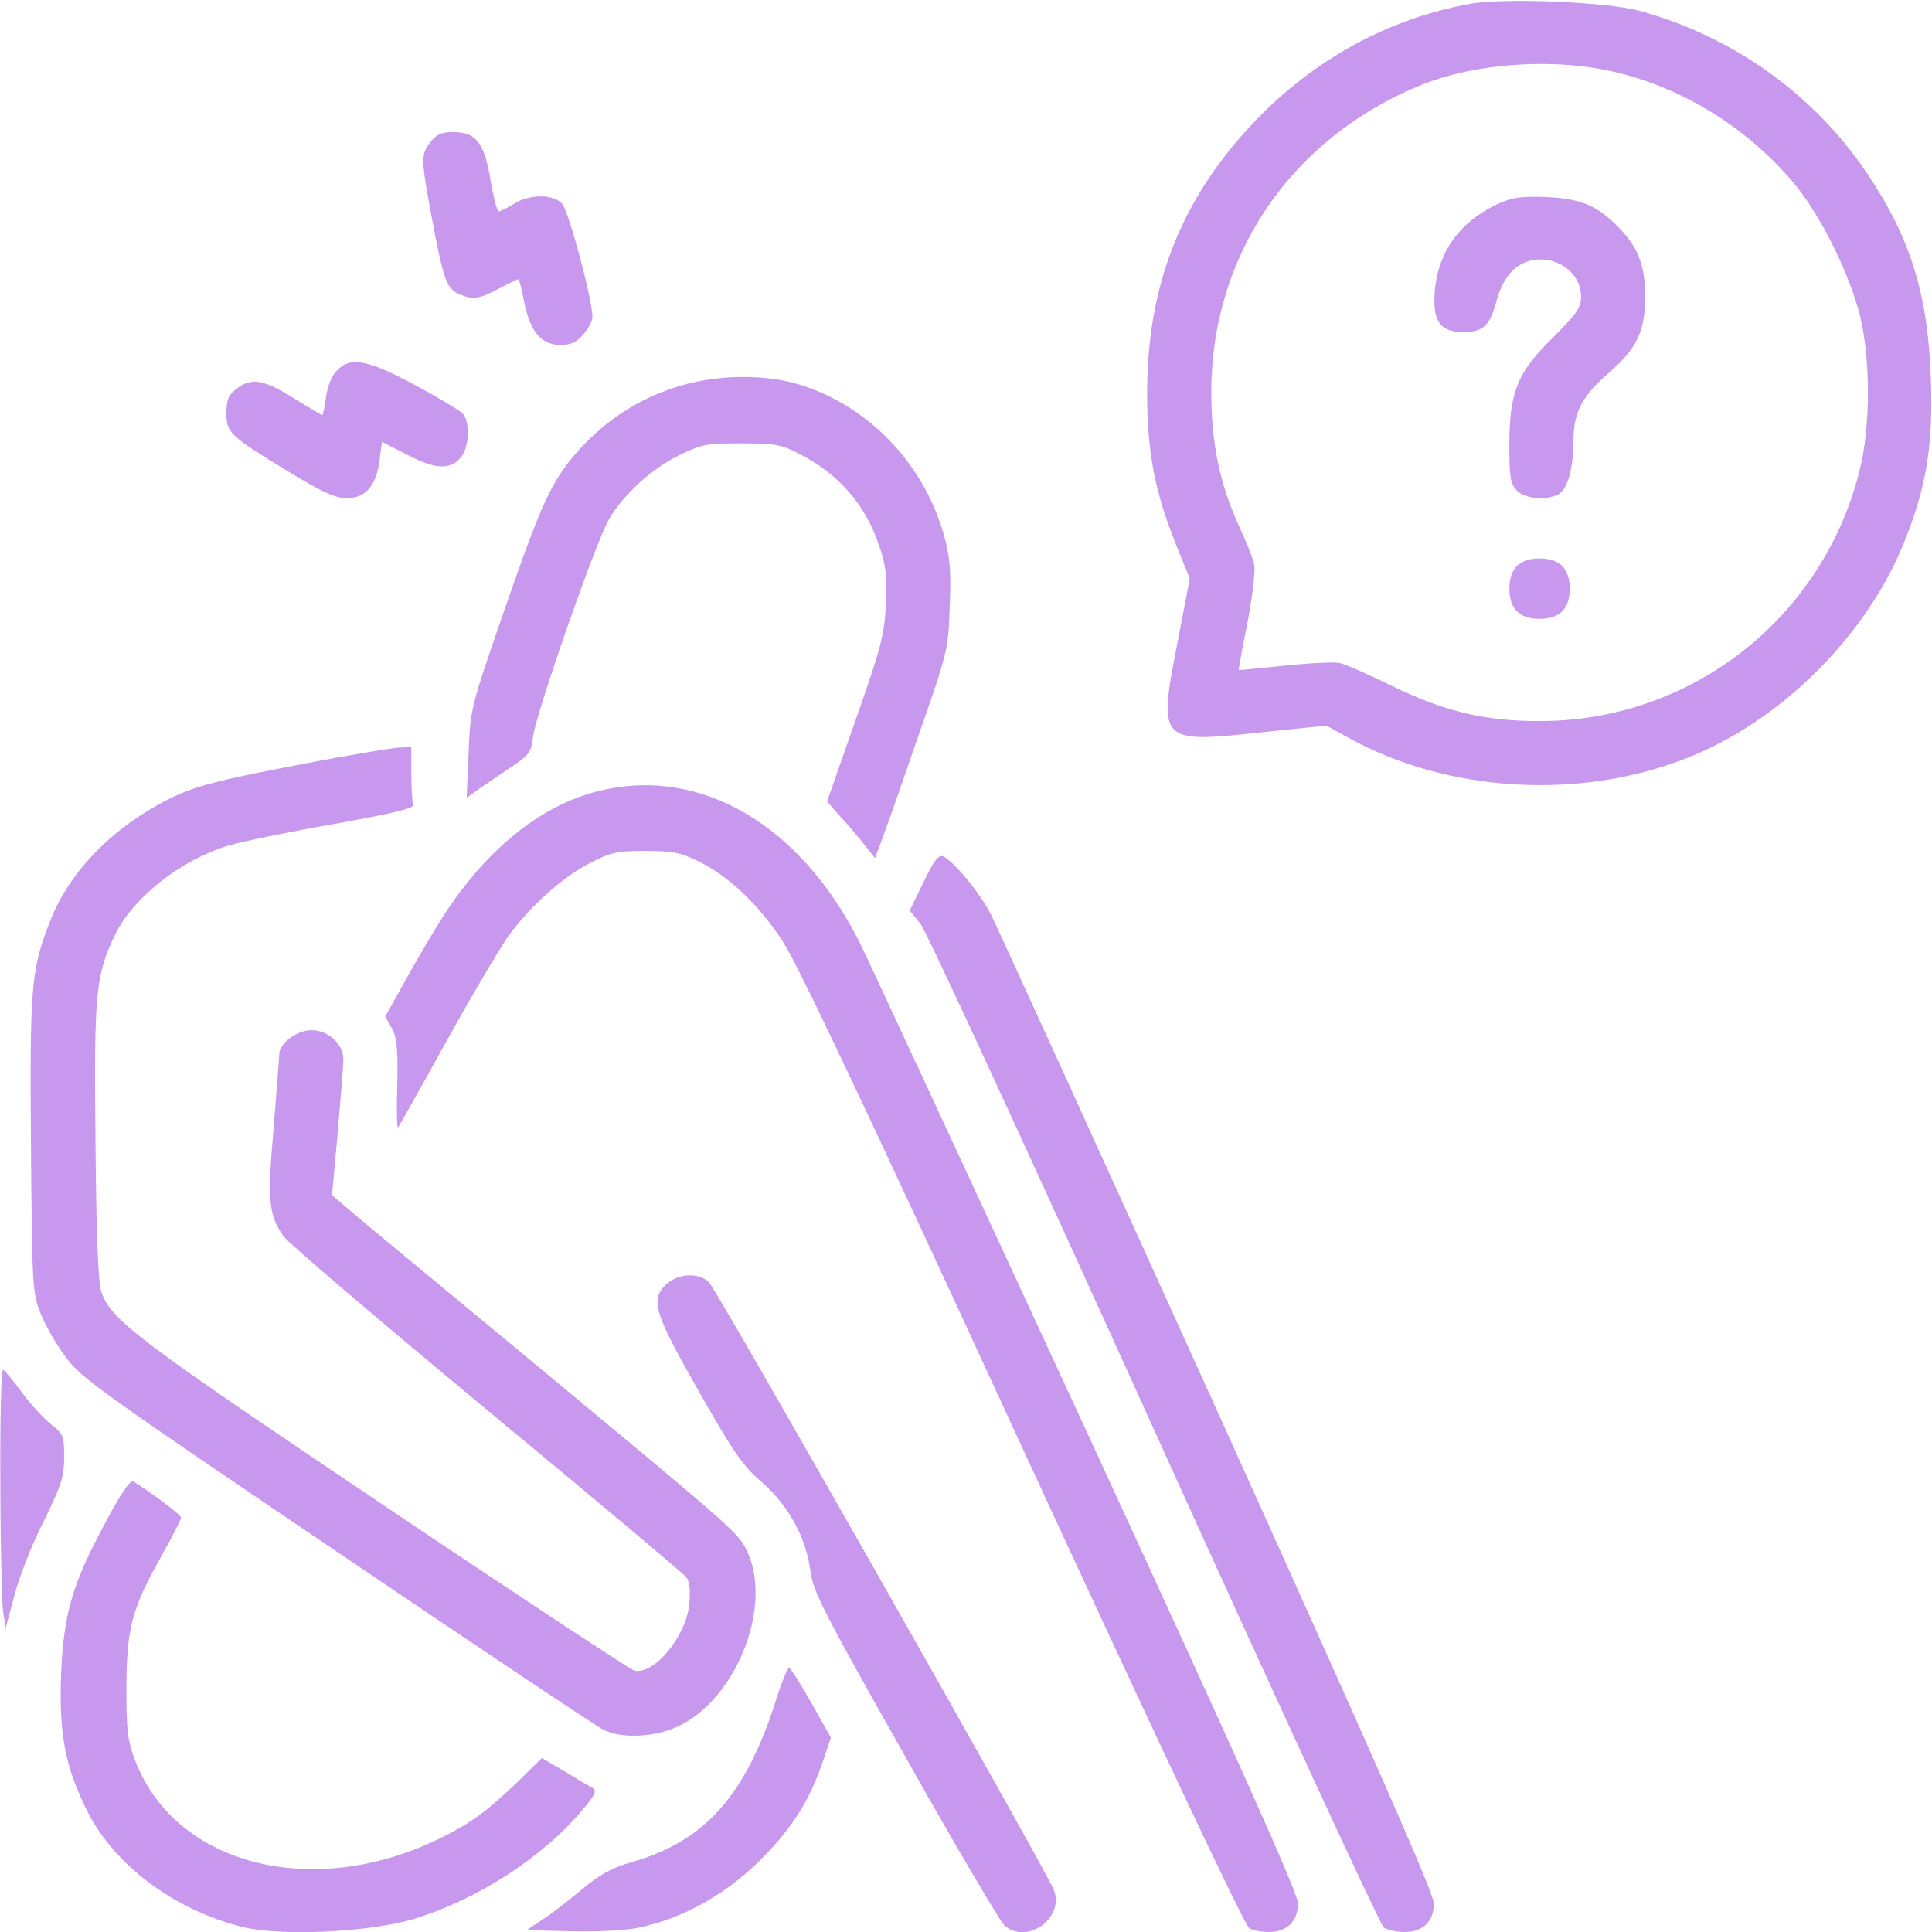 <svg width="100" height="100" viewBox="0 0 100 100" fill="none" xmlns="http://www.w3.org/2000/svg">
<g clip-path="url(#clip0_547_2278)">
<path d="M76.113 0.195C71.875 0.957 68.008 3.067 64.922 6.309C61.133 10.293 59.375 14.766 59.375 20.352C59.375 23.418 59.785 25.469 60.859 28.164L61.582 29.942L60.938 33.301C59.941 38.418 60 38.477 65.234 37.91L68.652 37.559L69.863 38.223C74.902 40.996 81.68 41.426 87.207 39.278C92.188 37.363 96.738 32.813 98.652 27.832C99.727 25.098 100.059 22.988 99.941 19.629C99.805 15.293 98.887 12.305 96.66 9.004C93.906 4.883 89.668 1.856 84.805 0.547C83.125 0.098 77.832 -0.117 76.113 0.195ZM83.848 3.789C87.324 4.668 90.566 6.738 92.891 9.531C94.258 11.172 95.762 14.238 96.289 16.406C96.816 18.672 96.816 21.953 96.289 24.199C94.434 31.934 87.598 37.324 79.688 37.324C76.816 37.324 74.727 36.816 71.973 35.469C70.801 34.883 69.609 34.375 69.336 34.316C69.062 34.258 67.793 34.316 66.504 34.453C65.215 34.59 64.141 34.688 64.121 34.688C64.102 34.668 64.297 33.555 64.57 32.227C64.824 30.879 64.981 29.531 64.922 29.238C64.863 28.926 64.512 28.047 64.141 27.246C63.145 25.078 62.695 22.969 62.695 20.313C62.695 13.203 66.836 7.129 73.574 4.395C76.484 3.223 80.625 2.969 83.848 3.789Z" fill="#C897EE"/>
<path d="M77.421 10.606C75.507 11.524 74.393 13.125 74.257 15.156C74.159 16.641 74.549 17.188 75.741 17.188C76.757 17.188 77.108 16.875 77.44 15.645C77.753 14.434 78.339 13.731 79.178 13.496C80.507 13.164 81.835 14.082 81.835 15.352C81.835 15.918 81.639 16.211 80.409 17.442C78.534 19.278 78.124 20.274 78.124 23.047C78.124 24.746 78.182 25.059 78.514 25.391C78.944 25.821 80.038 25.918 80.663 25.586C81.132 25.332 81.444 24.238 81.444 22.793C81.444 21.328 81.893 20.488 83.319 19.258C84.725 18.028 85.155 17.129 85.155 15.332C85.155 13.711 84.764 12.735 83.69 11.68C82.616 10.606 81.776 10.274 79.979 10.196C78.651 10.156 78.26 10.215 77.421 10.606Z" fill="#C897EE"/>
<path d="M78.516 29.297C78.262 29.551 78.125 29.941 78.125 30.469C78.125 30.996 78.262 31.387 78.516 31.641C78.769 31.895 79.16 32.031 79.688 32.031C80.215 32.031 80.606 31.895 80.859 31.641C81.113 31.387 81.25 30.996 81.25 30.469C81.25 29.941 81.113 29.551 80.859 29.297C80.606 29.043 80.215 28.906 79.688 28.906C79.16 28.906 78.769 29.043 78.516 29.297Z" fill="#C897EE"/>
<path d="M22.286 7.344C21.778 8.008 21.778 8.184 22.364 11.348C22.95 14.453 23.106 14.922 23.75 15.215C24.454 15.527 24.805 15.488 25.821 14.941C26.329 14.668 26.778 14.453 26.817 14.453C26.875 14.453 27.012 14.98 27.129 15.625C27.442 17.168 28.008 17.852 29.004 17.852C29.571 17.852 29.844 17.715 30.196 17.305C30.45 17.012 30.665 16.621 30.665 16.406C30.665 15.488 29.415 10.859 29.083 10.527C28.594 10.039 27.422 10.039 26.602 10.547C26.25 10.762 25.899 10.938 25.821 10.938C25.723 10.938 25.547 10.215 25.391 9.336C25.079 7.402 24.649 6.836 23.458 6.836C22.852 6.836 22.598 6.953 22.286 7.344Z" fill="#C897EE"/>
<path d="M17.422 19.199C17.168 19.453 16.934 20.039 16.875 20.566C16.797 21.074 16.719 21.484 16.68 21.484C16.641 21.484 15.977 21.094 15.195 20.605C13.633 19.629 12.988 19.531 12.227 20.137C11.816 20.449 11.719 20.703 11.719 21.367C11.719 22.402 11.895 22.559 14.902 24.395C16.699 25.488 17.344 25.781 17.949 25.781C18.926 25.781 19.473 25.156 19.648 23.809L19.766 22.871L21.113 23.555C22.598 24.336 23.398 24.336 23.926 23.574C24.277 23.066 24.316 21.875 23.984 21.445C23.848 21.27 22.734 20.605 21.504 19.941C18.984 18.594 18.125 18.438 17.422 19.199Z" fill="#C897EE"/>
<path d="M34.859 20.078C32.906 20.742 31.363 21.758 29.957 23.301C28.551 24.883 28.062 25.918 26.051 31.738C24.371 36.602 24.352 36.641 24.254 38.965L24.156 41.289L24.625 40.957C24.879 40.762 25.641 40.254 26.285 39.824C27.418 39.062 27.496 38.965 27.594 38.105C27.73 36.953 30.855 27.988 31.52 26.875C32.262 25.605 33.707 24.277 35.133 23.574C36.324 22.988 36.559 22.949 38.375 22.949C40.133 22.949 40.445 23.008 41.383 23.496C43.434 24.551 44.801 26.133 45.504 28.242C45.875 29.316 45.914 29.824 45.855 31.328C45.758 32.91 45.602 33.535 44.273 37.305L42.809 41.484L43.512 42.285C43.922 42.715 44.469 43.379 44.762 43.75L45.289 44.414L45.504 43.848C45.641 43.516 46.5 41.113 47.398 38.477C49.059 33.75 49.078 33.672 49.156 31.445C49.234 29.727 49.176 28.906 48.922 27.93C47.945 24.141 45.035 21.035 41.422 19.922C39.527 19.316 36.871 19.395 34.859 20.078Z" fill="#C897EE"/>
<path d="M15.625 39.551C10.84 40.469 9.825 40.742 8.204 41.641C5.489 43.145 3.457 45.352 2.539 47.813C1.602 50.254 1.543 51.133 1.602 59.258C1.661 66.719 1.68 66.914 2.11 68.008C2.364 68.633 2.95 69.649 3.438 70.293C4.219 71.348 5.45 72.207 17.461 80.332C24.707 85.235 30.899 89.375 31.231 89.532C32.129 90 33.887 89.922 35.059 89.375C38.184 87.93 40.078 82.95 38.594 80.137C38.184 79.336 37.559 78.789 29.2 71.856C25.02 68.379 20.586 64.727 19.395 63.731C18.184 62.715 17.188 61.875 17.188 61.856C17.188 61.836 17.325 60.371 17.481 58.594C17.637 56.817 17.774 55.117 17.774 54.825C17.774 54.043 16.993 53.321 16.114 53.321C15.371 53.321 14.454 54.004 14.454 54.571C14.454 54.727 14.317 56.446 14.161 58.399C13.829 62.207 13.907 62.891 14.688 64.004C14.942 64.356 19.668 68.379 25.196 72.969C30.723 77.539 35.371 81.446 35.508 81.621C35.684 81.817 35.743 82.285 35.684 82.95C35.567 84.649 33.848 86.739 32.813 86.465C32.618 86.407 26.797 82.578 19.883 77.93C7.032 69.297 5.723 68.321 5.235 66.836C5.079 66.328 4.981 63.946 4.942 59.063C4.864 51.367 4.942 50.469 5.977 48.34C6.914 46.446 9.356 44.512 11.817 43.77C12.461 43.575 14.903 43.067 17.247 42.657C20.508 42.071 21.465 41.836 21.387 41.641C21.328 41.485 21.29 40.762 21.29 40.02V38.672L20.665 38.692C20.313 38.711 18.047 39.082 15.625 39.551Z" fill="#C897EE"/>
<path d="M31.012 40.938C28.16 41.621 25.426 43.75 23.238 46.973C22.867 47.5 21.969 49.004 21.246 50.273L19.938 52.617L20.27 53.203C20.543 53.691 20.602 54.258 20.562 56.133C20.523 57.402 20.543 58.418 20.602 58.359C20.641 58.32 21.754 56.348 23.062 53.984C24.352 51.641 25.816 49.18 26.266 48.516C27.398 46.953 29.059 45.43 30.543 44.668C31.617 44.121 31.91 44.043 33.395 44.043C34.82 44.043 35.211 44.121 36.168 44.59C37.711 45.352 39.254 46.797 40.504 48.711C41.246 49.805 45.016 57.773 52.926 74.961C59.879 90.019 64.43 99.688 64.664 99.805C64.859 99.922 65.328 100 65.699 100C66.617 100 67.184 99.434 67.184 98.516C67.184 98.008 64.215 91.367 56.227 74.062C50.191 60.996 44.918 49.629 44.508 48.809C41.441 42.676 36.246 39.648 31.012 40.938Z" fill="#C897EE"/>
<path d="M47.809 45.645L47.086 47.129L47.652 47.832C47.965 48.223 53.395 60 59.742 74.023C66.09 88.047 71.441 99.629 71.617 99.766C71.793 99.883 72.281 100 72.691 100C73.668 100 74.215 99.453 74.215 98.516C74.215 98.008 71.168 91.094 63.062 73.164C56.93 59.629 51.637 48.027 51.324 47.402C50.777 46.289 49.449 44.668 48.844 44.336C48.59 44.219 48.375 44.473 47.809 45.645Z" fill="#C897EE"/>
<path d="M34.434 66.524C33.653 67.305 33.887 68.008 36.212 72.09C37.969 75.176 38.438 75.86 39.434 76.719C40.821 77.93 41.719 79.57 41.954 81.348C42.09 82.383 42.637 83.457 46.856 90.918C49.454 95.547 51.778 99.473 51.993 99.668C53.165 100.664 55.098 99.297 54.551 97.832C54.141 96.778 37.071 66.699 36.68 66.348C36.094 65.84 35.04 65.918 34.434 66.524Z" fill="#C897EE"/>
<path d="M0.019 76.699C0.019 79.902 0.097 82.91 0.156 83.398L0.293 84.277L0.762 82.519C1.015 81.562 1.699 79.824 2.285 78.691C3.183 76.856 3.32 76.445 3.32 75.43C3.32 74.297 3.281 74.219 2.578 73.672C2.187 73.34 1.504 72.598 1.074 71.992C0.644 71.406 0.234 70.918 0.156 70.898C0.058 70.898 -0 73.516 0.019 76.699Z" fill="#C897EE"/>
<path d="M5.487 78.75C3.729 81.992 3.3 83.516 3.163 86.641C3.046 89.766 3.378 91.465 4.51 93.73C5.897 96.523 9.003 98.848 12.499 99.727C14.491 100.234 19.061 100.02 21.386 99.336C24.686 98.34 28.085 96.152 30.155 93.672C30.819 92.891 30.897 92.695 30.663 92.539C30.507 92.461 29.843 92.07 29.218 91.68L28.046 90.996L26.776 92.246C25.194 93.75 24.471 94.297 22.928 95.078C16.327 98.398 9.081 96.602 6.991 91.113C6.6 90.098 6.542 89.59 6.542 87.305C6.561 84.238 6.815 83.262 8.417 80.43C8.944 79.492 9.374 78.633 9.374 78.555C9.374 78.398 7.714 77.168 6.893 76.68C6.737 76.602 6.249 77.305 5.487 78.75Z" fill="#C897EE"/>
<path d="M40.156 88.027C38.594 92.93 36.484 95.293 32.754 96.367C31.66 96.68 31.055 97.012 30.098 97.813C29.395 98.398 28.496 99.102 28.047 99.375L27.266 99.902L29.512 99.961C30.742 100 32.266 99.922 32.91 99.805C35.371 99.336 37.793 97.949 39.707 95.918C41.133 94.414 41.953 93.047 42.578 91.211L43.008 89.942L41.992 88.125C41.426 87.148 40.918 86.328 40.84 86.328C40.762 86.328 40.449 87.09 40.156 88.027Z" fill="#C897EE"/>
</g>
<defs>
<clipPath id="clip0_547_2278">
<rect width="100" height="100" fill="white"/>
</clipPath>
</defs>
</svg>
